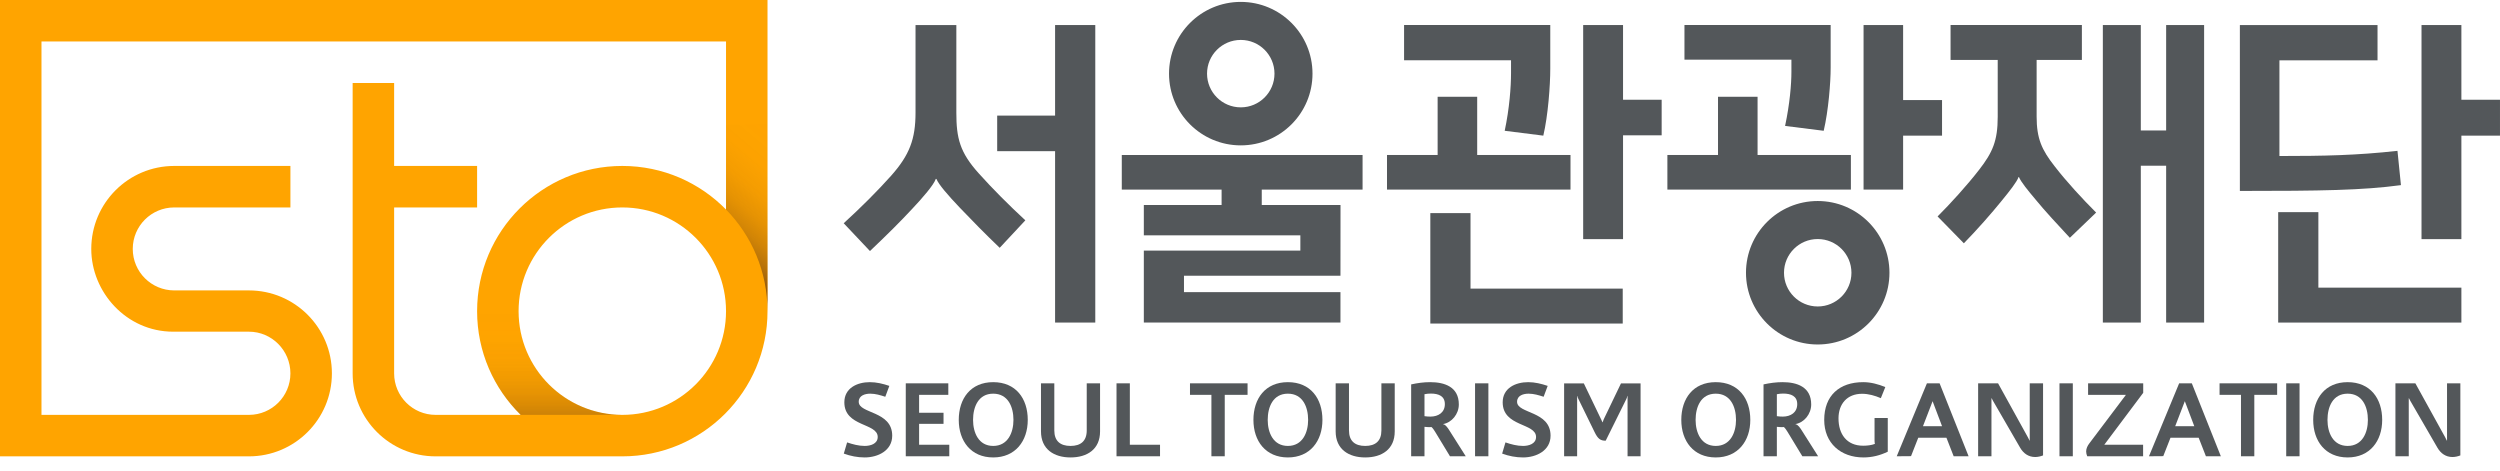 <svg width="175" height="33" viewBox="0 0 175 33" fill="none" xmlns="http://www.w3.org/2000/svg">
<g clip-path="url(#clip0_2625_372)">
<path d="M68.517 12.14C67.188 10.669 66.944 9.673 66.944 7.885V1.753H64.087V7.885C64.087 9.741 63.666 10.85 62.381 12.299C61.429 13.363 60.299 14.495 59.059 15.627L60.897 17.573C62.16 16.374 63.024 15.513 63.843 14.631C64.574 13.861 65.371 12.933 65.505 12.525H65.549C65.704 12.91 66.347 13.657 67.188 14.54C68.008 15.4 68.983 16.396 69.979 17.347L71.774 15.423C70.622 14.359 69.47 13.204 68.517 12.14Z" fill="#53575A"/>
<path d="M73.856 8.092H69.803V10.582H73.856V22.579H76.67V1.753H73.856V8.092Z" fill="#53575A"/>
<path d="M105.772 5.125C105.772 6.076 105.662 7.593 105.329 9.155L108.032 9.495C108.364 8.091 108.519 5.986 108.519 4.808V1.752H98.285V4.22H105.772V5.125Z" fill="#53575A"/>
<path d="M102.936 14.918H100.123V22.648H113.591V20.203H102.936V14.918Z" fill="#53575A"/>
<path d="M125.399 5.035C125.399 5.872 125.289 7.253 124.956 8.815L127.659 9.155C127.991 7.751 128.146 5.782 128.146 4.741V1.752H117.912V4.175H125.399V5.035Z" fill="#53575A"/>
<path d="M133.218 1.753H130.449V13.271H133.218V9.495H135.943V7.005H133.218V1.753Z" fill="#53575A"/>
<path d="M151.63 9.133H149.857V1.753H147.199V22.579H149.857V11.6H151.63V22.579H154.288V1.753H151.63V9.133Z" fill="#53575A"/>
<path d="M142.564 8.156V4.197H145.732V1.752H136.539V4.197H139.84V8.179C139.84 9.854 139.485 10.669 138.533 11.892C137.691 12.978 136.539 14.246 135.631 15.151L137.47 17.03C138.378 16.102 139.397 14.947 140.128 14.042C140.681 13.363 141.169 12.752 141.302 12.389H141.324C141.479 12.752 141.944 13.318 142.476 13.951C143.14 14.766 144.049 15.74 144.89 16.645L146.729 14.88C145.776 13.929 144.647 12.706 143.827 11.642C142.919 10.488 142.564 9.696 142.564 8.156Z" fill="#53575A"/>
<path d="M172.297 6.982V1.753H172.275H169.506V16.739H172.297V9.495H174.999V9.472V7.005V6.982H172.297Z" fill="#53575A"/>
<path d="M162.286 14.85H159.473V22.58H172.297V20.135H162.286V14.85Z" fill="#53575A"/>
<path d="M167.823 10.559C164.965 10.876 162.661 10.921 159.56 10.921V4.221H166.427V1.753H156.791V13.366C162.484 13.366 165.386 13.321 168.066 12.959L167.823 10.559Z" fill="#53575A"/>
<path d="M129.562 10.849H123.03V6.774H120.261V10.849H116.717V13.271H129.562V10.849Z" fill="#53575A"/>
<path d="M127.24 14.071C124.466 14.072 122.218 16.32 122.219 19.093C122.219 21.867 124.468 24.115 127.241 24.114C130.014 24.114 132.262 21.866 132.262 19.092C132.262 16.319 130.013 14.071 127.24 14.071ZM127.241 21.453C125.937 21.453 124.88 20.397 124.88 19.093C124.88 17.79 125.937 16.733 127.24 16.733C128.544 16.733 129.6 17.789 129.601 19.093C129.601 20.396 128.544 21.453 127.241 21.453Z" fill="#53575A"/>
<path d="M109.935 10.849H103.403V6.774H100.634V10.849H97.09V13.271H109.935V10.849Z" fill="#53575A"/>
<path d="M78.525 13.27H85.512V14.352H80.068V16.471H91.025V17.542H80.068V22.579H93.832V20.448H82.879V19.301H93.832L93.836 14.36H93.832V14.352H88.323V13.27H95.38V10.848H78.525V13.27Z" fill="#53575A"/>
<path d="M86.854 10.176C89.628 10.176 91.876 7.928 91.875 5.154C91.875 2.381 89.626 0.133 86.853 0.133C84.08 0.134 81.832 2.382 81.832 5.155C81.832 7.929 84.081 10.177 86.854 10.176ZM86.853 2.795C88.157 2.794 89.214 3.851 89.214 5.155C89.214 6.458 88.157 7.515 86.854 7.515C85.55 7.515 84.494 6.459 84.493 5.155C84.493 3.852 85.55 2.795 86.853 2.795Z" fill="#53575A"/>
<path d="M113.613 1.753H110.822V16.739H113.613V9.472H116.316V6.982H113.613V1.753Z" fill="#53575A"/>
<path d="M59.298 30.968C59.693 31.103 60.111 31.215 60.529 31.215C60.925 31.215 61.44 31.073 61.44 30.588C61.44 29.595 59.104 29.893 59.104 28.162C59.104 27.162 60.007 26.751 60.888 26.751C61.358 26.751 61.813 26.863 62.254 27.012L61.97 27.774C61.627 27.662 61.283 27.557 60.918 27.557C60.552 27.557 60.111 27.684 60.111 28.124C60.111 28.975 62.455 28.744 62.455 30.498C62.455 31.543 61.455 32.021 60.529 32.021C60.029 32.021 59.537 31.924 59.066 31.752L59.298 30.968Z" fill="#53575A"/>
<path d="M63.404 31.939V26.833H66.382V27.639H64.337V28.893H66.047V29.669H64.337V31.132H66.45V31.939H63.404Z" fill="#53575A"/>
<path d="M67.113 29.393C67.113 27.893 67.949 26.751 69.524 26.751C71.107 26.751 71.943 27.893 71.943 29.393C71.943 30.871 71.077 32.021 69.524 32.021C67.972 32.021 67.113 30.879 67.113 29.393ZM70.942 29.393C70.942 28.483 70.562 27.557 69.524 27.557C68.487 27.557 68.114 28.483 68.114 29.393C68.114 30.289 68.502 31.215 69.524 31.215C70.547 31.215 70.942 30.289 70.942 29.393Z" fill="#53575A"/>
<path d="M76.071 26.833H77.004V30.199C77.004 31.453 76.101 32.021 74.937 32.021C73.78 32.021 72.869 31.446 72.869 30.199V26.833H73.802V30.132C73.802 30.871 74.22 31.215 74.937 31.215C75.653 31.215 76.071 30.871 76.071 30.132V26.833Z" fill="#53575A"/>
<path d="M78.156 31.939V26.833H79.089V31.132H81.202V31.939H78.156Z" fill="#53575A"/>
<path d="M84.799 31.939V27.639H83.299V26.833H87.329V27.639H85.732V31.939H84.799Z" fill="#53575A"/>
<path d="M87.74 29.393C87.74 27.893 88.576 26.751 90.151 26.751C91.734 26.751 92.57 27.893 92.57 29.393C92.57 30.871 91.704 32.021 90.151 32.021C88.599 32.021 87.74 30.879 87.74 29.393ZM91.569 29.393C91.569 28.483 91.189 27.557 90.151 27.557C89.114 27.557 88.74 28.483 88.74 29.393C88.74 30.289 89.129 31.215 90.151 31.215C91.174 31.215 91.569 30.289 91.569 29.393Z" fill="#53575A"/>
<path d="M96.698 26.833H97.631V30.199C97.631 31.453 96.728 32.021 95.564 32.021C94.407 32.021 93.496 31.446 93.496 30.199V26.833H94.429V30.132C94.429 30.871 94.847 31.215 95.564 31.215C96.28 31.215 96.698 30.871 96.698 30.132V26.833Z" fill="#53575A"/>
<path d="M101.498 31.939L100.461 30.229C100.386 30.11 100.311 29.99 100.207 29.893C100.155 29.893 100.102 29.901 100.05 29.901C99.938 29.901 99.834 29.886 99.714 29.878V31.939H98.781V26.908C99.229 26.811 99.654 26.751 100.11 26.751C101.11 26.751 102.118 27.072 102.118 28.311C102.118 28.983 101.625 29.58 101.02 29.684V29.699C101.185 29.707 101.364 29.983 101.439 30.102L102.603 31.939H101.498ZM99.714 29.132C99.864 29.154 99.99 29.162 100.132 29.162C100.685 29.162 101.14 28.871 101.14 28.289C101.14 27.721 100.7 27.55 100.155 27.55C100.005 27.55 99.864 27.565 99.714 27.595V29.132Z" fill="#53575A"/>
<path d="M103.254 31.939V26.833H104.187V31.939H103.254Z" fill="#53575A"/>
<path d="M105.382 30.968C105.777 31.103 106.195 31.215 106.613 31.215C107.009 31.215 107.524 31.073 107.524 30.588C107.524 29.595 105.188 29.893 105.188 28.162C105.188 27.162 106.091 26.751 106.972 26.751C107.442 26.751 107.897 26.863 108.338 27.012L108.054 27.774C107.711 27.662 107.367 27.557 107.002 27.557C106.636 27.557 106.195 27.684 106.195 28.124C106.195 28.975 108.539 28.744 108.539 30.498C108.539 31.543 107.539 32.021 106.613 32.021C106.113 32.021 105.621 31.924 105.15 31.752L105.382 30.968Z" fill="#53575A"/>
<path d="M113.929 31.938V27.714H113.915C113.9 27.781 113.885 27.848 113.855 27.908L112.399 30.849C112.034 30.849 111.854 30.729 111.616 30.236L110.474 27.9C110.444 27.848 110.429 27.781 110.414 27.721H110.399V31.938H109.488V26.84H110.869L112.175 29.557H112.19C112.213 29.46 112.258 29.356 112.302 29.266L113.467 26.84H114.84V31.938H113.929Z" fill="#53575A"/>
<path d="M117.691 29.393C117.691 27.893 118.527 26.751 120.102 26.751C121.685 26.751 122.521 27.893 122.521 29.393C122.521 30.871 121.655 32.021 120.102 32.021C118.55 32.021 117.691 30.879 117.691 29.393ZM121.521 29.393C121.521 28.483 121.14 27.557 120.102 27.557C119.065 27.557 118.692 28.483 118.692 29.393C118.692 30.289 119.08 31.215 120.102 31.215C121.125 31.215 121.521 30.289 121.521 29.393Z" fill="#53575A"/>
<path d="M126.164 31.939L125.127 30.229C125.052 30.11 124.977 29.99 124.873 29.893C124.821 29.893 124.768 29.901 124.716 29.901C124.604 29.901 124.5 29.886 124.38 29.878V31.939H123.447V26.908C123.895 26.811 124.321 26.751 124.776 26.751C125.776 26.751 126.784 27.072 126.784 28.311C126.784 28.983 126.291 29.58 125.687 29.684V29.699C125.851 29.707 126.03 29.983 126.105 30.102L127.269 31.939H126.164ZM124.38 29.132C124.53 29.154 124.656 29.162 124.798 29.162C125.351 29.162 125.806 28.871 125.806 28.289C125.806 27.721 125.366 27.55 124.821 27.55C124.671 27.55 124.53 27.565 124.38 27.595V29.132Z" fill="#53575A"/>
<path d="M131.218 29.259H132.144V31.618C131.607 31.879 131.039 32.021 130.442 32.021C128.852 32.021 127.695 31.021 127.695 29.393C127.695 27.692 128.755 26.751 130.427 26.751C130.957 26.751 131.48 26.893 131.972 27.094L131.659 27.871C131.241 27.692 130.8 27.565 130.345 27.565C129.3 27.565 128.695 28.274 128.695 29.289C128.695 30.379 129.263 31.2 130.42 31.2C130.674 31.2 131.002 31.17 131.241 31.073C131.226 30.991 131.218 30.909 131.218 30.826V29.259Z" fill="#53575A"/>
<path d="M136.757 31.939L136.25 30.64H134.279L133.772 31.931L132.771 31.939L134.884 26.833H135.772L137.802 31.939H136.757ZM135.28 28.079L135.272 28.109L134.608 29.834H135.944L135.28 28.079Z" fill="#53575A"/>
<path d="M142.081 26.833H143.014V31.879C142.843 31.946 142.649 31.991 142.462 31.991C141.992 31.991 141.641 31.737 141.41 31.341L139.514 28.065C139.476 28.005 139.447 27.945 139.417 27.878H139.402V31.939H138.469V26.833H139.865L141.955 30.617C142.014 30.729 142.029 30.774 142.067 30.841H142.081V26.833Z" fill="#53575A"/>
<path d="M144.164 31.939V26.833H145.097V31.939H144.164Z" fill="#53575A"/>
<path d="M146.106 31.939C146.061 31.834 146.031 31.715 146.031 31.603C146.031 31.394 146.128 31.2 146.255 31.035L148.815 27.639H146.166V26.833H150.025V27.497L147.3 31.132H150.017V31.939H146.106Z" fill="#53575A"/>
<path d="M154.414 31.939L153.906 30.64H151.935L151.428 31.931L150.428 31.939L152.54 26.833H153.428L155.459 31.939H154.414ZM152.936 28.079L152.928 28.109L152.264 29.834H153.6L152.936 28.079Z" fill="#53575A"/>
<path d="M156.869 31.939V27.639H155.369V26.833H159.4V27.639H157.802V31.939H156.869Z" fill="#53575A"/>
<path d="M160.035 31.939V26.833H160.968V31.939H160.035Z" fill="#53575A"/>
<path d="M161.924 29.393C161.924 27.893 162.76 26.751 164.335 26.751C165.917 26.751 166.753 27.893 166.753 29.393C166.753 30.871 165.887 32.021 164.335 32.021C162.782 32.021 161.924 30.879 161.924 29.393ZM165.753 29.393C165.753 28.483 165.372 27.557 164.335 27.557C163.297 27.557 162.924 28.483 162.924 29.393C162.924 30.289 163.312 31.215 164.335 31.215C165.357 31.215 165.753 30.289 165.753 29.393Z" fill="#53575A"/>
<path d="M171.292 26.833H172.225V31.879C172.054 31.946 171.86 31.991 171.673 31.991C171.203 31.991 170.852 31.737 170.621 31.341L168.725 28.065C168.687 28.005 168.658 27.945 168.628 27.878H168.613V31.939H167.68V26.833H169.076L171.165 30.617C171.225 30.729 171.24 30.774 171.277 30.841H171.292V26.833Z" fill="#53575A"/>
<path d="M7.42448e-05 0L0 31.945H17.425C20.632 31.945 23.233 29.345 23.233 26.137C23.233 22.929 20.632 20.329 17.425 20.329H12.197C10.593 20.329 9.293 19.029 9.293 17.425C9.293 15.821 10.593 14.521 12.197 14.521H20.329V11.616H12.197C8.989 11.616 6.389 14.217 6.389 17.425C6.389 20.436 8.838 23.218 12.123 23.218H17.425C19.029 23.218 20.329 24.533 20.329 26.137C20.329 27.741 19.029 29.041 17.425 29.041H2.904V2.904H50.822V14.668C48.977 12.785 46.406 11.616 43.562 11.616C37.948 11.616 33.397 16.167 33.397 21.781C33.397 24.625 34.566 27.196 36.449 29.041H30.493C28.889 29.041 27.589 27.741 27.589 26.137V14.521H33.397V11.616H27.589V5.808H24.685V26.137C24.685 29.345 27.285 31.945 30.493 31.945H43.562C49.175 31.945 53.726 27.394 53.726 21.781V0H7.42448e-05ZM43.562 29.041C39.552 29.041 36.301 25.791 36.301 21.781C36.301 17.771 39.552 14.521 43.562 14.521C47.571 14.521 50.822 17.771 50.822 21.781C50.822 25.791 47.571 29.041 43.562 29.041Z" fill="#FFA400"/>
<g style="mix-blend-mode:multiply" opacity="0.7">
<path style="mix-blend-mode:multiply" opacity="0.5" d="M33.398 21.782H36.303C36.303 25.791 39.553 29.042 43.563 29.042H36.45C34.567 27.197 33.398 24.626 33.398 21.782Z" fill="url(#paint0_linear_2625_372)"/>
</g>
<path style="mix-blend-mode:multiply" opacity="0.7" d="M50.82 8.709H53.724V21.777C53.724 19.008 52.617 16.498 50.82 14.664V8.709Z" fill="url(#paint1_linear_2625_372)"/>
</g>
<defs>
<linearGradient id="paint0_linear_2625_372" x1="38.481" y1="29.191" x2="38.481" y2="21.608" gradientUnits="userSpaceOnUse">
<stop stop-color="#683C13"/>
<stop offset="0.003" stop-color="#683C13" stop-opacity="0.992"/>
<stop offset="0.114" stop-color="#683C13" stop-opacity="0.687"/>
<stop offset="0.234" stop-color="#683C13" stop-opacity="0.437"/>
<stop offset="0.366" stop-color="#683C13" stop-opacity="0.242"/>
<stop offset="0.516" stop-color="#683C13" stop-opacity="0.105"/>
<stop offset="0.698" stop-color="#683C13" stop-opacity="0.024"/>
<stop offset="1" stop-color="#683C13" stop-opacity="0"/>
</linearGradient>
<linearGradient id="paint1_linear_2625_372" x1="50.365" y1="17.516" x2="56.316" y2="10.424" gradientUnits="userSpaceOnUse">
<stop stop-color="#683C13"/>
<stop offset="0.003" stop-color="#683C13" stop-opacity="0.992"/>
<stop offset="0.114" stop-color="#683C13" stop-opacity="0.687"/>
<stop offset="0.234" stop-color="#683C13" stop-opacity="0.437"/>
<stop offset="0.366" stop-color="#683C13" stop-opacity="0.242"/>
<stop offset="0.516" stop-color="#683C13" stop-opacity="0.105"/>
<stop offset="0.698" stop-color="#683C13" stop-opacity="0.024"/>
<stop offset="1" stop-color="#683C13" stop-opacity="0"/>
</linearGradient>
<clipPath id="clip0_2625_372">
<rect width="175" height="32.021" fill="white"/>
</clipPath>
</defs>
</svg>
